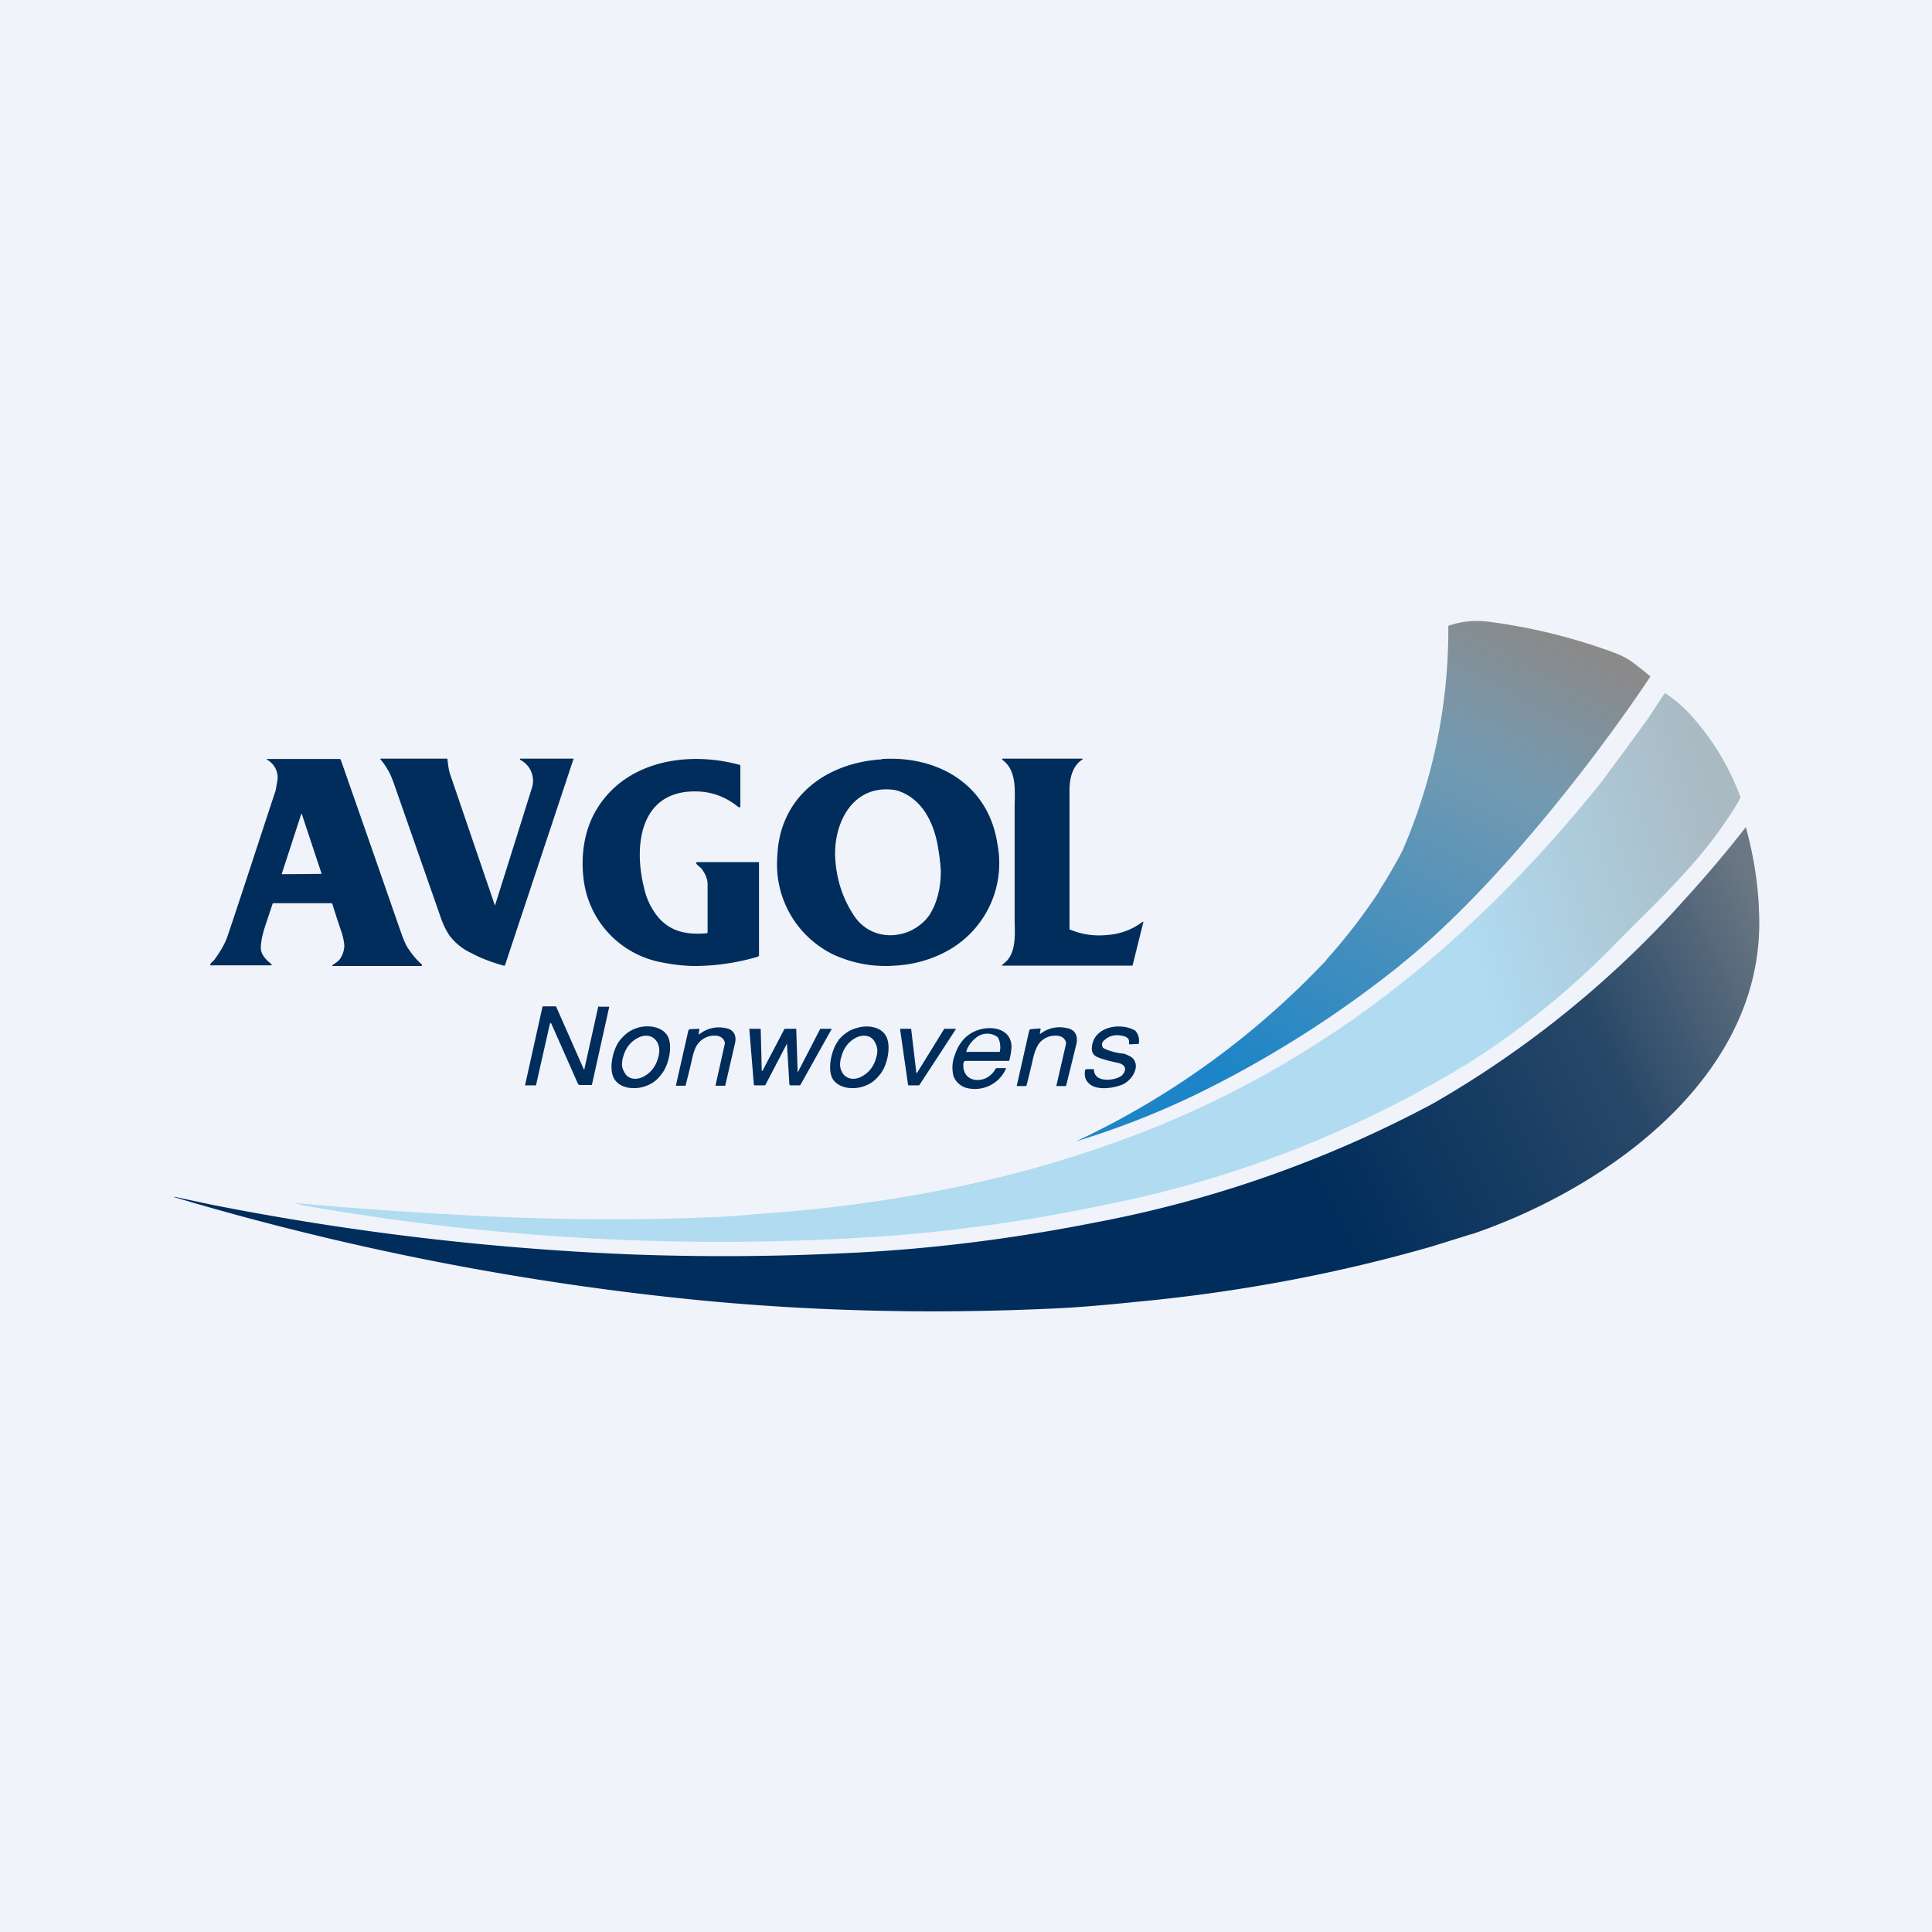 <!-- by TradingView --><svg width="56" height="56" viewBox="0 0 56 56" xmlns="http://www.w3.org/2000/svg"><path fill="#F0F3FA" d="M0 0h56v56H0z"/><path d="M25.56 22c1.63-.1 3.09.74 3.35 2.46a2.9 2.9 0 0 1-1.28 3c-.5.32-1.1.5-1.7.53a3.6 3.6 0 0 1-1.77-.32 2.9 2.9 0 0 1-1.63-2.82c.05-1.74 1.4-2.74 3.03-2.84Zm.52.94a.9.9 0 0 0-.21-.05c-1.18-.13-1.72 1-1.66 2 .04.63.23 1.18.55 1.66.33.49.9.66 1.44.5.29-.08.6-.3.76-.56.2-.33.3-.73.31-1.18 0-.15-.02-.37-.07-.68-.1-.7-.42-1.43-1.12-1.69ZM20.18 25.03V25l.02-.01h1.79a.01.01 0 0 1 .01.01V27.71c-.02 0-.02.01-.03.02a6.6 6.6 0 0 1-1.82.27c-.27 0-.59-.03-.94-.1a2.79 2.79 0 0 1-2.3-2.47c-.07-.63.02-1.29.31-1.84.82-1.53 2.68-1.84 4.22-1.42h.01l.01.03v1.17a.03.03 0 0 1-.03.03h-.02c-.36-.3-.77-.45-1.21-.46-1.66-.04-1.84 1.58-1.53 2.8a2 2 0 0 0 .42.86c.37.42.85.5 1.4.45a.03.03 0 0 0 .02-.03v-1.38c0-.16-.06-.3-.16-.44-.05-.07-.12-.1-.17-.17ZM9.63 27.98l.13-.09c.14-.1.21-.3.22-.46 0-.08-.02-.21-.07-.38a30.34 30.34 0 0 1-.28-.86l-.03-.01H7.91l-.01.02-.23.69c-.06.2-.1.37-.11.56-.01.21.15.37.3.49l.01.01a.03.03 0 0 1 0 .03H6.1l-.01-.02c.03-.07.1-.1.13-.15.19-.26.3-.47.36-.63.44-1.3.9-2.73 1.41-4.27l.05-.28a.59.59 0 0 0-.3-.61.01.01 0 0 1 0-.02h2.12l.02.03a2269.63 2269.63 0 0 1 1.73 4.96c.08.23.15.4.22.5a2.31 2.31 0 0 0 .4.47V28H9.63v-.01Zm-1.46-2.66a.02.02 0 0 0 0 .01.01.01 0 0 0 .01.01l1.13-.01h.01a.01.01 0 0 0 0-.01l-.57-1.72a.01.01 0 0 0-.02 0l-.56 1.72ZM14.34 26.27a1348.18 1348.18 0 0 0 1.08-3.44.68.68 0 0 0-.35-.81V22a.01.01 0 0 1 .01-.01h1.53a.01.01 0 0 1 .01.02l-1.98 5.96-.01.02h-.03c-.32-.09-.63-.2-.93-.36a1.7 1.7 0 0 1-.64-.51 2.3 2.3 0 0 1-.26-.54l-1.36-3.89c-.06-.16-.11-.28-.16-.36a2 2 0 0 0-.23-.33l.01-.01h1.93l.01.02c.02.18.04.33.08.44a20216.31 20216.31 0 0 0 1.3 3.81ZM33.13 26.72a.01.01 0 0 1 .01 0v.01l-.31 1.25-.01.01h-3.77v-.03c.44-.28.36-.9.36-1.36v-3.16c0-.5.08-1.1-.36-1.42V22a.01.01 0 0 1 0-.01h2.33v.02c-.3.19-.38.56-.38.9v4.02l.02.02h.01c.34.14.7.19 1.08.15.38-.03.72-.16 1.02-.39Z" fill="#002D5B"/><path d="M48.26 20.1h.02c.3.2.58.45.82.73l.05.06a7.25 7.25 0 0 1 1.3 2.22l-.06.12c-1 1.69-2.3 2.83-3.65 4.21a23.33 23.33 0 0 1-4.17 3.37 32.08 32.08 0 0 1-10.48 4.1c-2.02.43-4.06.73-6.15.9a69.52 69.52 0 0 1-17.14-.87c-.1-.02-.23-.07-.35-.08a123.53 123.53 0 0 0 5.8.4c2.13.1 4.26.11 6.4.02.42-.01.81-.05 1.42-.1a42.1 42.1 0 0 0 5.4-.72c1.59-.32 3.13-.74 4.64-1.27C38 31.14 42.6 27.44 46.44 22.64l1.3-1.77.5-.76.02-.01Z" fill="url(#a)" fill-opacity=".99"/><path d="M41.98 18.14c.37-.13.76-.17 1.16-.12 1.24.16 2.47.46 3.68.91.18.07.33.15.45.23a11.67 11.67 0 0 1 .56.44v.02c-1.3 1.96-4.28 5.96-7.18 8.3l-.12.1a31.68 31.68 0 0 1-5.57 3.56 24.14 24.14 0 0 1-3.76 1.5l.33-.16a23.84 23.84 0 0 0 6.8-4.97l.1-.1.04-.06c.54-.6 1.04-1.25 1.49-1.93l.04-.08c.23-.36.45-.74.65-1.12a16.1 16.1 0 0 0 1.33-6.52Z" fill="url(#b)"/><path d="m16.94 30.98.4-1.8a.01.01 0 0 1 .02 0h.3l-.5 2.25-.01.02h-.34a.07.07 0 0 1-.06-.04l-.77-1.74v-.01h-.02a.02.02 0 0 0-.02.01l-.4 1.77a.02.02 0 0 1-.01.02h-.31v-.01l.5-2.25a.03.03 0 0 1 .04-.03h.34a.04.04 0 0 1 .03.03l.79 1.79a.01.01 0 0 0 .02 0ZM19.17 31.14c-.15.2-.3.3-.55.37-.27.07-.65.03-.81-.23-.18-.28-.05-.87.16-1.13.16-.19.3-.3.55-.37.27-.07.65-.03.82.23.18.29.04.88-.17 1.13Zm-.24-1.06c-.1-.07-.25-.08-.39-.02a.8.8 0 0 0-.37.32.91.91 0 0 0-.1.23.75.75 0 0 0-.04.25c0 .07.02.14.06.2.03.07.07.12.12.15.1.07.25.08.39.02a.8.8 0 0 0 .37-.32.91.91 0 0 0 .1-.23.75.75 0 0 0 .04-.25.52.52 0 0 0-.05-.2.37.37 0 0 0-.13-.15ZM24.3 30.15c.17-.19.32-.3.56-.36.27-.08.65-.04.81.22.18.29.05.88-.16 1.13-.16.2-.3.3-.55.37-.27.07-.65.03-.82-.23-.17-.28-.04-.87.17-1.13Zm.95-.07c-.1-.07-.25-.08-.4-.02a.8.8 0 0 0-.36.32.91.91 0 0 0-.1.24.75.75 0 0 0-.04.24c0 .07.02.15.05.2.03.07.08.12.13.15.1.07.25.08.39.02a.8.8 0 0 0 .37-.32.91.91 0 0 0 .1-.23.75.75 0 0 0 .04-.25.52.52 0 0 0-.06-.2.37.37 0 0 0-.12-.15ZM32.72 30.24c.03-.1-.03-.18-.16-.21-.23-.06-.42-.01-.57.14-.06.06-.06.12-.02.2l.03.02c.17.08.36.13.56.15.03 0 .1.03.2.08.16.09.2.27.13.44a.7.7 0 0 1-.34.37c-.25.11-.78.2-1-.04-.1-.1-.12-.21-.1-.37l.02-.02.02-.01h.21l.01.03c.02.36.56.31.77.18.1-.06.19-.23.08-.32a.32.32 0 0 0-.15-.07c-.23-.05-.43-.1-.58-.16-.13-.05-.2-.15-.18-.3.05-.59.81-.72 1.23-.49.02 0 .03.02.04.03.08.1.11.22.09.35l-.01.02h-.03l-.22.01h-.02a.03.03 0 0 1 0-.03ZM20.27 29.98a.9.9 0 0 1 .76-.18c.25.04.33.23.27.46a997.37 997.37 0 0 1-.28 1.21h-.28v-.01l.27-1.21v-.03c-.03-.12-.12-.19-.26-.2a.6.6 0 0 0-.5.21c-.09.1-.15.27-.2.51a27.13 27.13 0 0 1-.18.73h-.28l.36-1.59c0-.01 0-.02.02-.03l.03-.02.25-.01h.02v.03l-.02.12a.01.01 0 0 0 .02 0ZM30.14 29.96v.01h.01a.91.91 0 0 1 .77-.17c.25.04.33.23.28.46a1140.24 1140.24 0 0 1-.3 1.22h-.28v-.01l.28-1.22v-.03c-.03-.12-.12-.19-.27-.2a.6.6 0 0 0-.5.21c-.08.1-.15.27-.2.51a26.92 26.92 0 0 1-.18.74h-.28l.36-1.6.02-.04.03-.01.26-.02a.02.02 0 0 1 .02.01.03.03 0 0 1 0 .03l-.02.11ZM28.88 30.96h.28v.01a.98.98 0 0 1-1.07.58.57.57 0 0 1-.45-.35 1 1 0 0 1 .04-.63c.12-.36.34-.6.66-.71.4-.14.97-.05.98.48a1.84 1.84 0 0 1-.07.41h-1.28l-.02.02-.02.02c-.06.4.25.6.6.48a.61.61 0 0 0 .33-.3h.02Zm.1-.48a.6.6 0 0 0-.05-.4.08.08 0 0 0-.03-.03.5.5 0 0 0-.62.04.8.8 0 0 0-.27.38v.01a.02.02 0 0 0 .03.01h.92a.02.02 0 0 0 .02-.01ZM23.12 31.06v.01h.01l.64-1.24.01-.01h.33l-.9 1.61a.05.05 0 0 1-.04.03h-.26l-.02-.01-.01-.02-.07-1.18-.62 1.19a.03.03 0 0 1-.03.02h-.28a.03.03 0 0 1-.03-.03l-.13-1.6v-.01a.02.02 0 0 1 .02 0h.29a.02.02 0 0 1 .02.02l.03 1.2h.02l.63-1.2.01-.02H23.08v.02l.04 1.22ZM26.64 31.46h-.3a.02.02 0 0 1-.02-.02l-.23-1.6v-.02h.32l.15 1.27a.02.02 0 0 0 .01.01h.01l.79-1.28h.33v.02l-1.05 1.61h-.01Z" fill="#002D5B"/><path d="M50.6 23.98h.01V24c.2.73.33 1.48.37 2.25v.07c.3 4.8-4.37 8.1-8.28 9.44l-.11.03-1.09.34c-2.78.8-5.65 1.33-8.52 1.6-.47.05-1.4.14-2.09.18-3.5.18-7 .12-10.49-.21A81.3 81.3 0 0 1 5.05 34.7v-.01h.01l1.08.23a79.4 79.4 0 0 0 12.16 1.44 72 72 0 0 0 6.27-.04c2.42-.11 4.83-.42 7.2-.89a34.14 34.14 0 0 0 9.76-3.44 29.5 29.5 0 0 0 7.33-5.95 35.29 35.29 0 0 0 1.74-2.06Z" fill="url(#c)"/><defs><linearGradient id="a" x1="49.43" y1="22.5" x2="9.76" y2="34.59" gradientUnits="userSpaceOnUse"><stop stop-color="#A8B9C2"/><stop offset=".19" stop-color="#AFDAF0"/></linearGradient><linearGradient id="b" x1="45.02" y1="18.44" x2="37.66" y2="32.23" gradientUnits="userSpaceOnUse"><stop stop-color="#8A8A8B"/><stop offset=".27" stop-color="#749AB1"/><stop offset="1" stop-color="#1D85C7"/></linearGradient><linearGradient id="c" x1="13.34" y1="45.29" x2="51.38" y2="26.77" gradientUnits="userSpaceOnUse"><stop offset=".64" stop-color="#002D5B"/><stop offset=".86" stop-color="#284868"/><stop offset="1" stop-color="#6B7783"/></linearGradient></defs></svg>